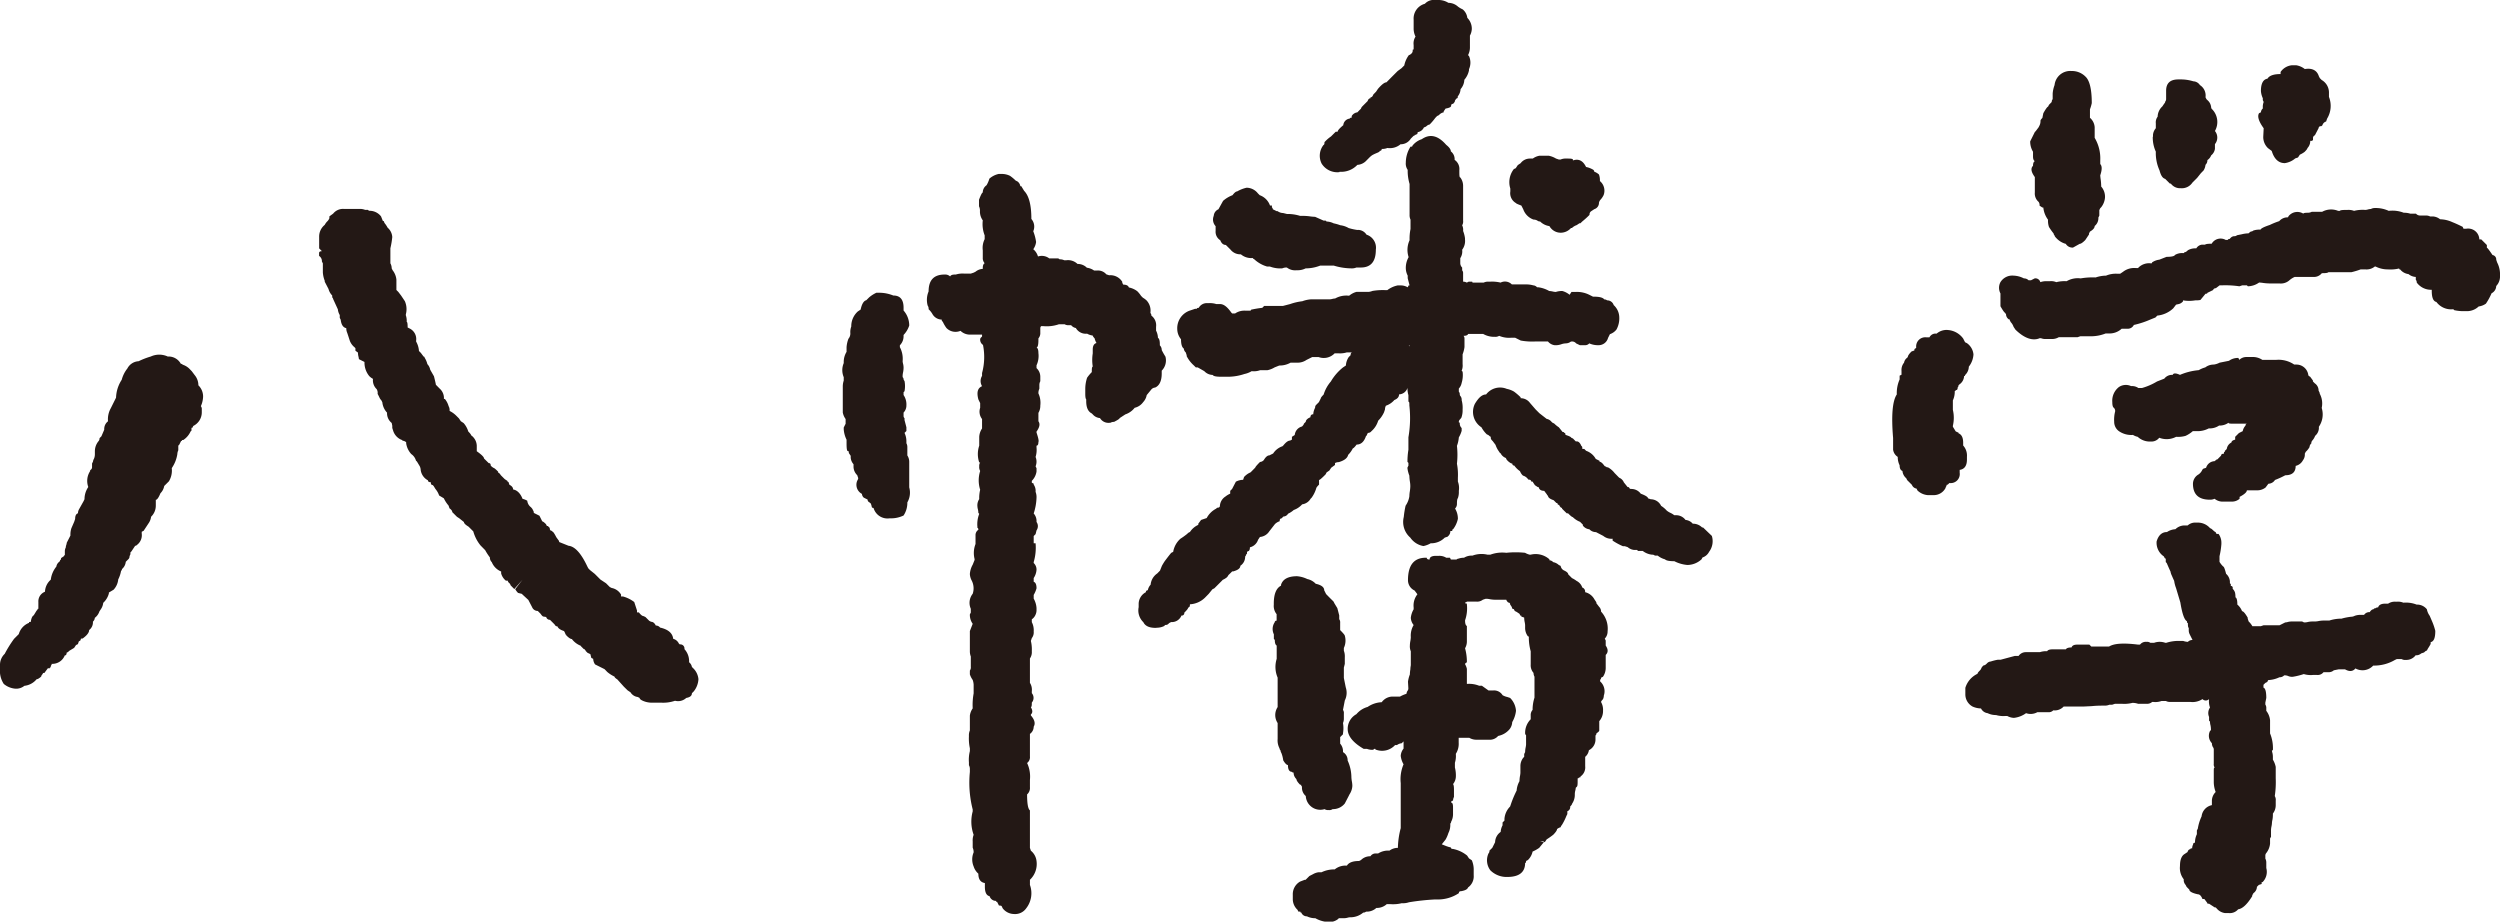 <svg xmlns="http://www.w3.org/2000/svg" viewBox="0 0 344.66 127.06"><path d="M7 92c-.09 0-.13 0-.13.13H6.6l-.39.52c0 .08-.09.13-.26.13l-.13.22a.38.38 0 00-.13.25 1.44 1.44 0 01-.32.26.61.61 0 01-.32.13 2.53 2.53 0 01-1.69.91 1.78 1.78 0 01-1.29.39 2.85 2.85 0 01-1.55-.65A3.28 3.28 0 010 92.21v-.52a2.09 2.09 0 01.65-1.55 16 16 0 011.29-2.07l.65-.65A2.35 2.35 0 014 85.87c0-.09 0-.13.13-.13s.13 0 .13-.13q.12-.64.39-.78l.39-.64.13-.13c0-.09 0-.13.12-.13V83a1.42 1.42 0 01.91-1.42 2.33 2.33 0 01.8-1.66 3.56 3.56 0 01.77-1.81 1 1 0 01.39-.65.36.36 0 00.13-.26c.09 0 .13-.08.13-.26l.39-.26a.12.12 0 01.13-.13V76a1.08 1.08 0 01.13-.52 1.16 1.16 0 01.06-.33 1.09 1.09 0 00.07-.32l.51-1a2.83 2.83 0 01.13-1l.39-.9.13-.39q0-.65.39-.78a1.14 1.14 0 01.13-.52l.65-1.16.12-.26a3 3 0 01.52-1.68 2.48 2.48 0 01.26-2.2v-.13a.43.43 0 00.26-.39v-.52l.13-.26a.93.93 0 01.13-.38 1.57 1.57 0 00.13-.65v-.39a2.19 2.19 0 01.52-1.42.57.57 0 00.12-.39l.26-.26.39-.91a1.35 1.35 0 01.52-1.16 3.11 3.11 0 01.39-1.81l.72-1.45a4.78 4.78 0 01.78-2.46 4.23 4.23 0 01.78-1.56 1.85 1.85 0 011.55-1 10.47 10.47 0 011.68-.65 2.78 2.78 0 012.33 0h.13a1.93 1.93 0 011.68 1 .36.36 0 01.26.13 2.32 2.32 0 011 .64l.25.26.39.52a2.21 2.21 0 01.52 1.42 2.16 2.16 0 01.65 1.57 3.49 3.49 0 01-.31 1.31.57.57 0 01.13.39v.39a2.09 2.09 0 01-1.17 1.94l-.13.26h-.12v.38l-.13.13a2.78 2.78 0 01-1 1.17h-.17c0 .09 0 .13-.13.13l-.26.52-.13.13v.64a1.29 1.29 0 00-.13.52 4.69 4.69 0 01-.77 1.94 2.86 2.86 0 01-.39 1.81l-.65.65a1.85 1.85 0 01-.52 1c-.25.61-.47.91-.64.91v.78a2.12 2.12 0 01-.65 1.55 2 2 0 01-.26.77l-.77 1.17-.26.13v.26a1.67 1.67 0 01-.65 1.55.36.36 0 01-.26.13l-.52.78-.13.13v.25l-.12.26a.54.54 0 01-.13.39l-.39.39a1.51 1.51 0 01-.52 1 .35.35 0 01-.13.26 4.2 4.2 0 01-.39 1.17 2.41 2.41 0 01-.64 1.42l-.65.39v.13a2.73 2.73 0 01-.78 1.29 1.87 1.87 0 01-.26.78l-.26.39a1.84 1.84 0 01-.64.9.74.74 0 01-.26.52 1.33 1.33 0 01-.52 1.16q0 .52-.9 1.17c-.18 0-.26 0-.26.13s-.09.17-.26.26l-.13.38-.26.13-.26.39-.65.39c-.17.17-.3.26-.38.26 0 .26-.09.39-.26.39a1.84 1.84 0 01-1.81 1.16v.13A.38.38 0 007 92zm12.29-18.5l-1.17-.65 1 .52zM91 86.52c1.12.25 1.72.77 1.81 1.55a1.19 1.19 0 01.78.65l.13.12a.57.57 0 01.64.65A2.46 2.46 0 0195 91.3a1.07 1.07 0 01.39.65l.26.26a2.41 2.41 0 01.64 1.42 2.93 2.93 0 01-.64 1.68l-.26.26c0 .35-.26.56-.78.65a1.65 1.65 0 01-1.55.39 5 5 0 01-1.94.26h-1a3.34 3.34 0 01-1.16-.13c-.52-.17-.78-.35-.78-.52l-.26-.13a1.37 1.37 0 01-1-.65l-.39-.26-.52-.51-.9-1q-.39-.25-.39-.39a4.44 4.44 0 01-1-.64l-.25-.26-.13-.13-1.3-.65a1.42 1.42 0 01-.26-.77l-.26-.13-.13-.52L81 90l-.26-.26a.12.12 0 00-.13-.13v-.13h-.13l-.39-.39A.12.12 0 0080 89a2.8 2.8 0 01-1.16-.9c-.18 0-.44-.17-.78-.52a.12.12 0 00-.13-.13v-.13l-.17-.32c-.52-.17-.82-.38-.9-.64a.41.41 0 01-.39-.26l-.65-.65a.51.51 0 01-.52-.39l-.38-.06c-.09 0-.22-.13-.39-.38l-.39-.39a.84.84 0 01-.78-.52l-.52-1-.77-.71-.13-.13-.52-.13a2.21 2.21 0 01-.39-.52l1-1.29-1.13 1.28-.51-.52a.56.56 0 00-.2-.32.53.53 0 01-.19-.32h-.26a1.92 1.92 0 01-.65-1v-.26a2.34 2.34 0 01-1.29-1.29.85.85 0 01-.26-.65 7.5 7.5 0 01-.65-1l-.64-.65a5.32 5.32 0 01-1-1.94l-.65-.65c-.43-.26-.64-.47-.64-.64l-.65-.52-.31-.2-.65-.65c0-.17-.13-.34-.38-.52l-.13-.38a4.29 4.29 0 01-.65-1l-.65-.39a2.73 2.73 0 00-.51-.9l-.25-.41-.13-.13c-.18 0-.26-.13-.26-.39-.26 0-.39-.08-.39-.26a1.89 1.89 0 01-1-1.42 1.29 1.29 0 00-.13-.52l-.39-.65-.13-.12a1.63 1.63 0 00-.65-.91 2.82 2.82 0 01-.7-1.44c0-.18 0-.26-.12-.26a.53.53 0 00-.39-.13.12.12 0 00-.13-.13 2 2 0 01-1.17-1.3l-.11-.34v-.3l-.08-.39a1.71 1.71 0 01-.64-1.42 2.44 2.44 0 01-.65-1.43l-.13-.26a1.38 1.38 0 01-.26-.38c-.08-.18-.17-.35-.26-.52a1 1 0 00-.13-.65 1.69 1.69 0 01-.51-1.42 2 2 0 01-.52-.39 2.93 2.93 0 01-.65-1.94l-.52-.26-.25-.13a2.32 2.32 0 00-.07-.39 2.22 2.22 0 01-.06-.51l-.35-.26V48l-.13-.13a2.14 2.14 0 01-.65-.91l-.22-.68-.13-.39a1.53 1.53 0 01-.13-.65c-.43-.08-.69-.47-.77-1.16l-.13-.26v-.39a1.83 1.83 0 01-.26-.78l-.65-1.42a.38.38 0 00-.13-.23v-.26a2 2 0 01-.51-.9l-.52-1v-.13a3.79 3.79 0 01-.26-1.16v-1.24l-.13-.26a.86.86 0 00-.39-.77v-.39c0-.17.13-.26.39-.26l-.38-.39v-1.55a2.08 2.08 0 01.77-1.69 1.91 1.91 0 01.39-.52 1.31 1.31 0 00.25-.39v-.26l.52-.38a1.74 1.74 0 011.43-.65h2.32a2 2 0 01.65.13h.39a.35.35 0 00.26.13 2 2 0 011.55.77l.26.65h.13a.75.75 0 00.19.39 3.75 3.75 0 01.33.52 1.85 1.85 0 01.64 1.29 11.51 11.51 0 01-.26 1.55v2.07a1.42 1.42 0 01.18.7l.13.26a2.49 2.49 0 01.52 1.29v1.43l.26.26.39.51.52.78a2.76 2.76 0 01.13 1.81v.13a2.4 2.4 0 01.12.91c.09 0 .13.25.13.77l.26.13a1.62 1.62 0 01.91 1.68v.13a3.05 3.05 0 01.39 1.3l.13.13.13.13.38.51a.12.12 0 01.13.13 3.07 3.07 0 01.39.91 1.55 1.55 0 01.39.77l.52.91c.17.69.26 1.08.26 1.16l.51.52a1.74 1.74 0 01.6 1.44h.13a2.73 2.73 0 01.52 1 1.08 1.08 0 01.13.65 3.56 3.56 0 01.9.64l.39.39.26.39.39.26a3.13 3.13 0 01.64 1.16c.26.26.39.44.39.52a1.85 1.85 0 01.78 1.43v.77c.6.43 1 .78 1 1l.65.64a.23.23 0 01.26.26q0 .14.39.39c.08 0 .3.17.64.52v.13c.09 0 .22.13.39.38l.52.52.39.26c0 .09 0 .13.13.13l.13.39c.34.17.51.39.51.65.52.08 1 .51 1.3 1.29a2.53 2.53 0 01.65.26 1.29 1.29 0 00.51.9c.17.18.26.31.26.39a.53.53 0 01.13.39l.78.39.26.52.13.26c.08 0 .25.12.51.38l.13.26h.13l.26.26c0 .26.09.39.26.39l.13.13c.08 0 .26.26.52.77l.38.52v.13l1.3.52c.86.09 1.72 1 2.59 2.85l.13.25.12.13.13.13.65.52.26.26.52.52.77.51.13.13.39.39.26.13a1.91 1.91 0 011.29.91v.26h.26a4.47 4.47 0 011.56.77l.38 1.17v.26h.26c.26.34.48.51.65.51l.26.13.52.52.25.13c.26 0 .48.17.65.52a.72.72 0 01.59.28zM268.58 45.5a2.87 2.87 0 012.07 1.17l.26.51.26.13a2.15 2.15 0 01.9 1.55 3 3 0 01-.64 1.69 1.62 1.62 0 01-.52 1.16c0 .09 0 .13-.13.13a1.48 1.48 0 01-.65 1.16l-.13.13v.13a.41.41 0 00-.12.26.23.23 0 01-.26.26.12.12 0 01-.13.13 2.87 2.87 0 01-.26 1.29v1.3a4.8 4.8 0 010 2.2v.13l.39.64.26.13c.08 0 .12 0 .12.13.44.18.65.61.65 1.3v.39a2.07 2.07 0 01.52 1.55v.39c0 .86-.35 1.33-1 1.42v.39a1.25 1.25 0 01-1.42 1.42l-.13.13a.36.36 0 01-.26.13V67a.4.4 0 00-.13.26 1.84 1.84 0 01-1.55 1h-.91a2.31 2.31 0 01-1.42-.64l-.13-.26a.82.82 0 01-.64-.52l-.65-.65-.13-.26a1.47 1.47 0 01-.52-1q-.39-.14-.39-.78a2.57 2.57 0 01-.26-1.16 1.4 1.4 0 01-.64-1v-1.61q-.39-4.66.51-6a4.66 4.66 0 01.39-2.07v-.52l.26-.13v-.52a1.58 1.58 0 01.35-1.14 1.07 1.07 0 01.39-.65l.13-.13c0-.17.17-.43.52-.77l.38-.13c0-.18.05-.26.13-.26l.13-.13a1.26 1.26 0 011.43-1.42h.39a.94.94 0 01.91-.52h.09a2.07 2.07 0 011.58-.49zm46.32 47.61a.85.85 0 01-.65.26 4 4 0 01-1.55.39l-.13.26-.26.13-.26.26v.39c.26.08.39.56.39 1.42l-.13.65v.26a.93.93 0 01.13.38V98a2.49 2.49 0 01.52 1.3v1.81a5.35 5.35 0 01.39 2.33h-.13a1.47 1.47 0 00.07.38 2.37 2.37 0 01.06.52v.39a3.14 3.14 0 01.39 1v1.56a12.91 12.91 0 01-.13 2.46 1 1 0 01.13.64v.61a1.87 1.87 0 01-.39 1.16v.13a4 4 0 01-.06.72 2.14 2.14 0 00-.07.45 2.77 2.77 0 01-.06.45 2.6 2.6 0 00-.07.58v.91a.35.35 0 00-.13.26v.64a2.49 2.49 0 01-.52 1.3.54.54 0 00-.13.39v.38a1.14 1.14 0 01.13.52v.78a2 2 0 01-.51 1.94h-.13v.26l-.39.13-.26.26a1.11 1.11 0 01-.52.9v.13c-.09 0-.13.09-.13.26-.69 1.12-1.34 1.73-1.94 1.81a1.5 1.5 0 01-1.29.52h-.52a1.78 1.78 0 01-1.16-.65l-.13-.13h-.13l-.78-.51c-.17 0-.26 0-.26-.13l-.39-.52h-.26c-.17-.43-.38-.65-.64-.65-.78-.17-1.17-.39-1.17-.64l-.38-.39-.13-.26a1 1 0 01-.26-.78 2.49 2.49 0 01-.52-1.81c0-.86.21-1.42.65-1.68l.39-.26c.08-.26.21-.39.38-.39 0-.09.09-.13.26-.13a1.14 1.14 0 01.13-.52c0-.17.09-.25.26-.25a2.58 2.58 0 01.26-1.17v-.52l.13-.25a6.18 6.18 0 01.52-1.69 1.78 1.78 0 011.42-1.55v-.52a1.72 1.72 0 01.52-1.29 4.07 4.07 0 01-.26-1.3v-1.55c0-.34 0-.52.13-.52a.7.7 0 01-.13-.51v-1.94a.55.55 0 00-.13-.39 1.11 1.11 0 01-.13-.52 1.47 1.47 0 01-.26-1.68l.13-.13a3 3 0 00-.06-.65 1.81 1.81 0 01-.07-.52l-.13-.12v-.52a1.36 1.36 0 01.13-1.3 2.5 2.5 0 01-.13-1.16.63.63 0 01-.91 0 2.48 2.48 0 01-1.68.39h-2.84a1.08 1.08 0 01-.52-.13h-.6a2.5 2.5 0 01-1.16.13h-.13a1.08 1.08 0 01-.78.26h-1.16a2.36 2.36 0 00-.78-.13 4.59 4.59 0 01-1.42.13h-1l-.39.13h-.38a1.57 1.57 0 01-.65.12c-.52 0-1.1 0-1.75.07l-1.23.06h-2.67a1.68 1.68 0 01-1.43.52.84.84 0 01-.64.26h-1.56a1.9 1.9 0 01-1.55.13 3.49 3.49 0 01-1.68.65 2.15 2.15 0 01-.91-.26h-.26a3.64 3.64 0 01-1.29-.13 2.57 2.57 0 01-1.16-.26 1.18 1.18 0 01-.91-.65 3 3 0 01-1.16-.26 1.91 1.91 0 01-1-1.68v-.9a3.15 3.15 0 011.68-1.94c0-.09.09-.22.26-.39s.26-.3.26-.39q.25-.39.39-.39c.08 0 .21-.08.39-.26a.74.74 0 01.51-.26 7.45 7.45 0 011-.25h.39l1.94-.52h.52a1.2 1.2 0 011-.52h1.94a2.63 2.63 0 011-.13c.08-.17.34-.26.77-.26h1.81c.09-.17.35-.26.78-.26.09-.26.34-.39.78-.39h1.68l.26.26h2.46c.69-.43 2-.51 4-.26h.26a1 1 0 01.9-.38.74.74 0 01.52.13h.52a2.29 2.29 0 011.55 0h.13a5.53 5.53 0 011.81-.26h.52a2.32 2.32 0 00.65.13.87.87 0 01.64-.26l-.39-.78a1.21 1.21 0 01-.13-.52v-.38c-.08 0-.12-.22-.12-.65-.09 0-.13-.09-.13-.26-.35-.17-.65-1-.91-2.59l-.59-1.97a4.42 4.42 0 01-.26-1c-.08-.17-.19-.41-.32-.72a2 2 0 01-.19-.58c-.09-.17-.26-.56-.52-1.16l-.13-.13v-.39a.12.12 0 00-.13-.13l-.13-.26a2.26 2.26 0 01-1-2.07c.26-.86.74-1.29 1.43-1.29a2.31 2.31 0 011.16-.39 1.8 1.8 0 011.3-.52h.39a1.55 1.55 0 011.16-.39h.13a2.23 2.23 0 011.81.78c.09 0 .21.09.39.26s.3.26.39.26v.13l.13.13h.25a2.06 2.06 0 01.39 1.29v.1a10.37 10.37 0 01-.26 1.68v.78a3 3 0 00.52.65c.09 0 .22.34.39 1a1.53 1.53 0 01.52 1.29l.13.13v.26a.23.23 0 01.26.26v.13a1.23 1.23 0 01.32.52 2.93 2.93 0 01.06.65c.18.08.26.43.26 1a2.23 2.23 0 01.65.91q.26 0 .78.9v.13l.13.39a2.65 2.65 0 01.51.65h1.17l.38-.13h2.2l.78-.39a1.46 1.46 0 00.39-.07 2.24 2.24 0 01.52-.06h1.42l.26.13h.13a2.34 2.34 0 00.45-.07 3.26 3.26 0 01.58-.06h.39a3.21 3.21 0 00.52-.07 4.34 4.34 0 01.65-.06h.77a5.38 5.38 0 011.68-.26 8 8 0 011.3-.26 1.14 1.14 0 00.52-.13 2.3 2.3 0 01.9-.13h.39a.88.88 0 01.78-.38q.26-.39.51-.39l.13-.13h.13a.53.53 0 01.39-.13c.09-.34.43-.52 1-.52h.38a1.66 1.66 0 011.1-.26 2 2 0 011 .13 4 4 0 011.82.26 1.73 1.73 0 011.42.65 2.24 2.24 0 00.39.9l.39.91a8.73 8.73 0 01.38 1.16c0 1-.21 1.47-.64 1.56v.25a6.9 6.9 0 01-.39.65l-.13.26c-.09 0-.22.09-.39.26l-.39.13a1.05 1.05 0 01-.77.26 1.6 1.6 0 01-1.3.64h-.26a1 1 0 01-.38-.12h-.65l-.26.12a5.66 5.66 0 01-3 .78 2 2 0 01-2.45.39c-.35.43-.83.47-1.43.13h-.9l-.65.13a1.06 1.06 0 01-.78.26h-.64a1 1 0 01-.91.38h-.52a3.33 3.33 0 01-1.29-.12 9.56 9.56 0 01-1.55.38 1.39 1.39 0 01-.65-.13 1.25 1.25 0 00-.51-.07zM310 32.17c.17-.17.3-.26.38-.26a.39.39 0 00.26-.12 2.63 2.63 0 011-.13c.08-.18.51-.39 1.29-.65a9.93 9.93 0 011.29-.52 1.53 1.53 0 011-.52c.17 0 .26 0 .26-.13a1.55 1.55 0 012.07-.38c0-.09.21-.13.65-.13a1.2 1.2 0 00.51-.13h1.43a2.54 2.54 0 012.2-.13h.26c0-.09.3-.13.9-.13h.13a2.21 2.21 0 01.91.13 4.87 4.87 0 011.55-.13 1.6 1.6 0 00.39-.07 1.85 1.85 0 01.39-.06 1.07 1.07 0 01.51-.13 4.27 4.27 0 011.94.39 4.29 4.29 0 012.07.26 2.77 2.77 0 01.91.13h.78a.73.73 0 00.51.25h.91a1.29 1.29 0 01.52.13h.38a1.73 1.73 0 011 .39 4.25 4.25 0 011.68.39c.43.17.91.39 1.43.65l.12.26h.39a1.54 1.54 0 011.79 1.47h.26l.65.65.13.13v.38c.08 0 .34.35.78 1a.61.61 0 01.51.65l.13.38a3.57 3.57 0 01.39 1.82 1.9 1.9 0 01-.52 1.42 1.15 1.15 0 01-.64 1 8.64 8.64 0 01-.78 1.43 2.22 2.22 0 01-1 .39 2.33 2.33 0 01-1.43.64h-.39a5.77 5.77 0 01-1.55-.13l-.13-.13a2.53 2.53 0 01-2.33-1c-.43-.09-.64-.6-.64-1.55v-.13a2.44 2.44 0 01-2.07-1 .57.57 0 00-.13-.39v-.38a1.71 1.71 0 01-1-.39 1.78 1.78 0 01-1.16-.65c-.09 0-.13 0-.13-.13a5 5 0 01-1.56.13 3.7 3.7 0 01-1.68-.39h-.13a1.78 1.78 0 01-1.29.39h-.65a10.26 10.26 0 01-1.29.39H321c-.08.09-.34.13-.77.13h-.13a1.39 1.39 0 01-1.17.52h-2.58a2.91 2.91 0 00-.78.51 1.79 1.79 0 01-1.3.39H313a8.12 8.12 0 01-.91-.06 5.84 5.84 0 00-.64-.07 2.76 2.76 0 01-1.55.52l-.13-.13h-.65l-.39.13a13.21 13.21 0 00-2.46-.13H306l-.51.39a.4.4 0 00-.39.26l-.78.38c0 .09-.08.13-.26.13l-.64.78c0 .09-.26.13-.78.13a5.06 5.06 0 01-1.68 0v.13a1.07 1.07 0 01-.65.39L300 42l-.39.51a3.76 3.76 0 01-2.2 1l-.25.26-.65.26a12.46 12.46 0 01-2.33.77.93.93 0 01-.91.52h-.77a2.46 2.46 0 01-1.81.65h-.39a5.53 5.53 0 01-1.94.39h-1.56l-.38.13h-2.59a1.88 1.88 0 01-1 .25H282a1.56 1.56 0 01-.46-.06 1 1 0 00-.32-.06c-1 .43-2.16 0-3.36-1.17l-.26-.39a1.76 1.76 0 00-.39-.65l-.13-.25c0-.09 0-.13-.13-.13a.87.87 0 01-.39-.78.12.12 0 01-.13-.13c-.08 0-.3-.3-.64-.9v-1.77a1.64 1.64 0 010-1.55 1.91 1.91 0 011.81-.9 3.32 3.32 0 011.42.38.89.89 0 01.65.26h.33l.51-.26a.7.7 0 01.78.52 2.32 2.32 0 01.91-.13h.38a1.81 1.81 0 01.91.13 4.59 4.59 0 011.42-.13 3.07 3.07 0 011.94-.39 9.73 9.73 0 012.07-.13 4.63 4.63 0 011.43-.25 3.46 3.46 0 011.55-.26h.39l.39-.26a2.49 2.49 0 011.81-.52h.26l.13-.13a2.07 2.07 0 011.68-.52.12.12 0 00.13-.13 2.26 2.26 0 011-.38l1-.39c.69 0 1.08-.09 1.16-.26a1.88 1.88 0 011-.26h.26a.12.12 0 01.13-.13c.08 0 .21-.08.39-.26a2.1 2.1 0 011.16-.26 1.05 1.05 0 01.77-.51h.44c.09-.09.39-.13.91-.13a1.42 1.42 0 011.94-.52h.26l.13-.13h.13l.13-.13a.74.74 0 01.51-.26.5.5 0 00.39-.13l.65-.13a4.14 4.14 0 01.95-.13zm-21.61-18a5.45 5.45 0 01-.26.9v1.17a1.87 1.87 0 01.65 1.29V19a5.56 5.56 0 01.77 3.1v.52c.26.26.26.78 0 1.55a5.92 5.92 0 00.07.65 8 8 0 01.06.9 2.12 2.12 0 01.52 1.56 2.49 2.49 0 01-.52 1.29l-.13.13-.13.26v.77l-.13.26a1.38 1.38 0 01-.51 1.17c0 .26-.22.52-.65.77l-.13.26v.13l-.52.78c-.34.34-.6.52-.77.52l-.91.51a1.06 1.06 0 01-1-.51 2.73 2.73 0 01-1.29-.78c-.17-.17-.26-.3-.26-.39a.38.38 0 01-.13-.26 8.31 8.31 0 01-.64-.9 2.63 2.63 0 01-.13-1 3.38 3.38 0 01-.65-1.68h-.13l-.39-.26a.74.74 0 00-.13-.52 1.51 1.51 0 01-.52-1.29v-2.13c-.51-.69-.6-1.21-.25-1.55 0-.35.08-.56.25-.65-.17-.08-.25-.3-.25-.65v-.64a2.72 2.72 0 01-.39-1.43l.64-1.29.13-.13.39-.52.13-.26a1.35 1.35 0 00.13-.64c0-.09.09-.22.26-.39l.13-.65c.34-.6.56-.9.65-.9l.13-.26.38-.39a.57.57 0 01.13-.39v-.78a4.27 4.27 0 01.26-1.16 2.17 2.17 0 012.33-1.94 2.62 2.62 0 011.94.78c.55.51.86 1.72.86 3.62zm31.43 40.13a2.84 2.84 0 01.26 1.94 3 3 0 01-.39 2.59v.26a1.47 1.47 0 01-.52 1 1.9 1.9 0 01-.39.65.54.54 0 00-.13.39.73.73 0 00-.25.51 2.74 2.74 0 01-.52.65l-.13.26a1.3 1.3 0 01-.26.91 1.53 1.53 0 01-1 .77c0 .86-.48 1.29-1.43 1.29a11.52 11.52 0 01-1.42.65 1.11 1.11 0 01-.91.52l-.39.52a1.87 1.87 0 01-1.16.39h-1.42c0 .25-.35.56-1 .9v.26a1.58 1.58 0 01-1.16.39h-1a1.78 1.78 0 01-1.29-.39 1.42 1.42 0 01-.65.13c-1.55 0-2.33-.73-2.33-2.2a1.5 1.5 0 01.78-1.29 1.54 1.54 0 00.52-.65l.12-.13.39-.13a1.27 1.27 0 011.17-.91l.13-.12a.12.12 0 00.13-.13h.13l.51-.52c0-.17.13-.26.39-.26 0-.17 0-.26.13-.26v-.13l.26-.26a1.18 1.18 0 01.65-.9c0-.18.17-.3.51-.39v-.39l.52-.52.52-.26a1.55 1.55 0 01.39-.77.23.23 0 01.26-.26H308c-.51 0-.77 0-.77-.13a2.11 2.11 0 01-1.3.39 2.3 2.3 0 01-1.42.39 3.32 3.32 0 01-1.68.38h-.52a4.19 4.19 0 01-1 .65 3.75 3.75 0 01-1.3.13 2.81 2.81 0 01-2.33.13 1.34 1.34 0 01-1.16.52 2.44 2.44 0 01-1.81-.65 2 2 0 01-.65-.26 3 3 0 01-1.94-.52 1.58 1.58 0 01-.65-1.29 4.54 4.54 0 01.13-1.42.59.59 0 00-.19-.52c-.13-.09-.2-.34-.2-.78a2.39 2.39 0 01.91-2.07 1.71 1.71 0 011.68-.13 1.54 1.54 0 011 .26h.51a8.49 8.49 0 002.07-.9l1-.39a1.35 1.35 0 011.16-.52c.09-.26.43-.26 1 0a8.47 8.47 0 012.59-.65 3.78 3.78 0 01.9-.38 1.89 1.89 0 011.17-.39 2.39 2.39 0 00.8-.26l1.3-.26a2.06 2.06 0 011.29-.39l.13.26a1.4 1.4 0 011-.39h1a2.34 2.34 0 011.17.39h1.94a3.83 3.83 0 012.46.65h.25a1.66 1.66 0 011.69 1.42c0 .09.08.17.26.26l.38.52v.13l.26.26a1.2 1.2 0 01.52 1l.13.26zm-23-35.45v-.26a1.61 1.61 0 01.39-.91V17a1.27 1.27 0 01.25-.91 2 2 0 01.65-1.42l.26-.39a.36.36 0 00.13-.26.57.57 0 00.13-.39v-1.12q0-1.56 1.68-1.56h.26a5.81 5.81 0 011.81.26 1.14 1.14 0 01.91.52 1.7 1.7 0 01.77 1.68l.13.26.13.13a1.48 1.48 0 01.52 1 .35.35 0 00.13.26 2.51 2.51 0 01.39 3 1.43 1.43 0 010 1.81v.65a1.42 1.42 0 01-.52.9 1.35 1.35 0 01-.52.65.85.85 0 01-.26.65 1.84 1.84 0 01-.26.77l-.38.39-.52.65-.65.65a1.74 1.74 0 01-1.55.77h-.13a1.57 1.57 0 01-1.29-.64h-.13l-.65-.65c-.35-.09-.6-.47-.78-1.17a5.78 5.78 0 01-.51-2.58 4.66 4.66 0 01-.42-2.06zm15.26-1.17c-.69-.95-.9-1.64-.64-2.07l.26-.13a.74.74 0 01.26-.52v-.13a1.9 1.9 0 01.12-.77l-.12-.26v-.26a2.79 2.79 0 01-.26-1c0-1 .3-1.6.9-1.69.26-.43.86-.64 1.81-.64v-.29a2.16 2.16 0 011.53-.92h.64a2.58 2.58 0 011.17.52c1-.17 1.68.17 1.94 1l.13.25.26.26a2 2 0 011 1.81v.52a3.36 3.36 0 01-.26 3l-.13.39a.75.75 0 00-.51.51l-.13.13c-.26 0-.39.09-.39.26l-.52 1a.41.41 0 00-.26.39v.25l-.13.13h-.25a1.4 1.4 0 01-.39 1c0 .09-.13.26-.39.52a3.29 3.29 0 01-.65.38l-.26.39-.38.13a2.84 2.84 0 01-1.43.65c-.86 0-1.47-.56-1.81-1.68l-.52-.39a2.12 2.12 0 01-.65-1.55zM116.71 61.14v-.52a3.91 3.91 0 01-.39-1.42v-.26l.26-.52v-.65a2.24 2.24 0 01-.39-.9v-3.63a2.65 2.65 0 01.13-.77V52a2.49 2.49 0 010-1.94v-.13a2.68 2.68 0 01.39-1.42v-.65a4.12 4.12 0 01.26-1.16 1.1 1.1 0 00.26-.78 2.21 2.21 0 01.13-.91v-.13a2.74 2.74 0 01.9-1.94l.39-.26q.25-1.16.78-1.29l.39-.39a4.28 4.28 0 011-.64h.52a5.19 5.19 0 011.81.38c.95 0 1.42.56 1.42 1.69v.38a3.11 3.11 0 01.78 2.07 3.43 3.43 0 01-.78 1.3v.13a1.76 1.76 0 01-.51 1.29v.26a3.44 3.44 0 01.38 1.94 2 2 0 00.07.39 2.24 2.24 0 01.06.52 3.26 3.26 0 01-.06.58 3.37 3.37 0 00-.07.45V52a.36.36 0 01.13.26.4.4 0 00.13.26 3.76 3.76 0 010 1.42l-.13.13v.39a2.3 2.3 0 01.39 1.42 1.41 1.41 0 01-.39 1v.51a.38.38 0 00.13.26v.26l.26 1v.51l-.26.26a2.64 2.64 0 01.26 1.17v.26a1.07 1.07 0 01.13.51v1.17a1.61 1.61 0 01.26.9v3.5a2.68 2.68 0 01-.26 2.07 3.15 3.15 0 01-.52 1.81 4 4 0 01-1.81.39h-.13a2 2 0 01-2.2-1.43c-.17 0-.26-.08-.26-.25l-.12-.39H120l-.13-.13a.41.41 0 01-.26-.39l-.52-.26a.74.74 0 01-.26-.52 1.42 1.42 0 01-.65-1.81l.13-.26v-.13l-.13-.38a1.64 1.64 0 01-.51-1.17V64a1.56 1.56 0 01-.39-.9v-.26l-.26-.39c0-.17 0-.26-.13-.26s-.18-.36-.18-1.05zm40.89-5.7a2 2 0 01-1.17.78 2.75 2.75 0 01-1.29.91l-.78.51c0 .09-.26.26-.77.52a1.08 1.08 0 00-.52.13h-.13a1.35 1.35 0 01-1.29-.65 1.49 1.49 0 01-1-.51l-.13-.13c-.52-.26-.77-.82-.77-1.69v-.25c-.09-.09-.13-.35-.13-.78v-.65a4.93 4.93 0 01.25-1.55 5.59 5.59 0 01.65-.78c0-.43 0-.69.13-.77a5.83 5.83 0 010-1.81v-.52c0-.52.17-.82.52-.91a2.07 2.07 0 01-.26-.64c-.17-.18-.26-.31-.26-.39a2.09 2.09 0 01-.78-.26 1.57 1.57 0 01-1.55-.78 1.07 1.07 0 01-.65-.39h-.51a.92.92 0 01-.39-.13H146a5.15 5.15 0 01-2.2.26h-.26a.41.41 0 00-.12.26v.65a1.1 1.1 0 01-.26.78v.25c0 .61-.09 1-.26 1 .17.09.26.34.26.78a3.06 3.06 0 01-.26 1.68v.39a1.62 1.62 0 01.52 1.16v.65a1.07 1.07 0 00-.13.51v.52a1.42 1.42 0 00-.13.65 3.06 3.06 0 01.26 1.68 1.88 1.88 0 01-.26 1v1.16c.26.35.17.82-.26 1.42v.13c.26.78.34 1.21.26 1.3 0 .34-.09.51-.26.51v.26a3.29 3.29 0 01-.13 1.3 1.7 1.7 0 010 1.29l.13.26V65a2.28 2.28 0 01-.65 1.29v.26l.26.13v.13a1.5 1.5 0 01.26 1 2 2 0 01.13.78 7.8 7.8 0 01-.39 2.2 1.59 1.59 0 01.39 1.17 1 1 0 010 1.16l-.13.52-.26.26v1h.26a7 7 0 01-.26 2.59v.13a1.24 1.24 0 01.39.9 2.31 2.31 0 01-.39 1.17v.52q.39.12.39.9a4 4 0 01-.39.91v.51a3.05 3.05 0 01.39 1.3v.26a1.48 1.48 0 01-.13.64 1.41 1.41 0 01-.52.65v.39a2.44 2.44 0 01.26 1.29 1.27 1.27 0 01-.26.91l-.13.39a5 5 0 01.13 1.42 1.54 1.54 0 01-.26 1v3.36a1.76 1.76 0 01.26 1.16v.26a1 1 0 010 1.3c0 .34 0 .56-.13.64.26.44.26.78 0 1v.13c.52.6.65 1.12.39 1.55a1.23 1.23 0 01-.52 1v3.1a1 1 0 01-.39.91 4.42 4.42 0 01.39 2.33v1a1.18 1.18 0 01-.39 1c0 1.29.13 2 .39 2.2v5.17l.13.39a2.15 2.15 0 01.78 1.42 3 3 0 01-.91 2.59v.71a3.36 3.36 0 01-.52 3.23 1.86 1.86 0 01-1.68.78 2 2 0 01-1.55-.78l-.13-.26c0-.08-.13-.13-.39-.13l-.26-.51h-.13v-.13a.91.91 0 01-.9-.65c-.43-.08-.65-.52-.65-1.29v-.52q-.9-.14-.9-1.29a2.22 2.22 0 01-.65-1 2.51 2.51 0 010-1.94 1.57 1.57 0 00-.13-.65V116a2.17 2.17 0 01.13-.91 5.4 5.4 0 01-.13-3.23v-.26a15 15 0 01-.39-5.18V106a1.07 1.07 0 00-.13-.51v-.39a4.92 4.92 0 01.13-1.55v-.39a6.51 6.51 0 01-.13-1.68 1.74 1.74 0 01.13-.78v-2.04a2.25 2.25 0 01.39-1 9.06 9.06 0 01.13-2.07v-1.2a2.39 2.39 0 00-.13-.65 2.91 2.91 0 01-.39-.77v-.52a.74.74 0 00.13-.52v-1.42a2.06 2.06 0 01-.13-.65V87l.39-1a2.11 2.11 0 01-.39-1.3l.13-.25v-.52a2 2 0 01.26-2.07 2.35 2.35 0 00-.13-1.81 2.15 2.15 0 01-.26-.91 3 3 0 01.39-1.29l.26-.65v-.13a3.41 3.41 0 01.13-2.07v-1.18a.87.87 0 01.39-.78c0-.17-.05-.26-.13-.26v-.13a4 4 0 01.25-1.81l-.12-.13a2.4 2.4 0 00-.07-.52 1.88 1.88 0 01-.06-.38 1.53 1.53 0 01.25-1 4.77 4.77 0 01.13-1.29 4.29 4.29 0 010-2.59 1.08 1.08 0 01-.13-.65.8.8 0 01.13-.52H135a3.64 3.64 0 010-2.32v-1.21a2.31 2.31 0 01.39-1.16v-1.3a1.65 1.65 0 01-.26-1.55v-.65l-.13-.26-.12-.25c-.26-1-.09-1.56.51-1.82a1.37 1.37 0 010-1.42v-.39a8.47 8.47 0 00.13-3.88.87.87 0 01-.39-.78.38.38 0 01.13-.25l.13-.13v-.26h-1.55a1.88 1.88 0 01-1.42-.52 1.75 1.75 0 01-1.94-.39 4.74 4.74 0 01-.52-.9c-.09 0-.13-.09-.13-.26a1.5 1.5 0 01-1.29-.78 3 3 0 00-.52-.65.76.76 0 00-.13-.51 3 3 0 01.13-1.94c0-1.56.73-2.33 2.2-2.33a1 1 0 01.77.26c.09-.18.3-.26.65-.26h.13a3.1 3.1 0 011.16-.13h.91l.39-.13.26-.13a1.7 1.7 0 011-.39v-.13c0-.34.09-.56.26-.65a1.05 1.05 0 01-.26-.77v-1a2.7 2.7 0 01.26-1.55v-.52a4.29 4.29 0 01-.26-2.07 2.06 2.06 0 01-.39-1.29 1.39 1.39 0 00-.13-.65v-.9c.26-.69.43-1 .52-1a1.2 1.2 0 01.52-1 4 4 0 00.39-.91 2.86 2.86 0 011.29-.65h.39a2.57 2.57 0 011.16.26 5.59 5.59 0 01.78.65l.26.13a1 1 0 01.39.65h.13l.39.64c.68.69 1 2 1 3.88a1.6 1.6 0 01.26 1.69 6.57 6.57 0 01.39 1.48 2.17 2.17 0 01-.39 1 2 2 0 01.65 1 1.7 1.7 0 011.55.26h1.16a.36.36 0 01.26.13 1.39 1.39 0 01.65.13h.28a1.88 1.88 0 011.55.51 1.76 1.76 0 011.29.52 2.21 2.21 0 011 .39h.39a1.5 1.5 0 011.29.52l.39.13a1.92 1.92 0 011.81.9v.13l.13.26q.65 0 .78.39a2.8 2.8 0 011.16.52 4 4 0 01.52.64l.26.26a2.43 2.43 0 01.52.39 2.07 2.07 0 01.51 1.68l.13.26v.13a1.67 1.67 0 01.65 1.55v.52a2.35 2.35 0 01.26 1c.17.08.26.38.26.9v.13a.89.89 0 01.26.65 9 9 0 00.51.9 2 2 0 01-.51 1.94v.39c0 1-.31 1.68-.91 1.94a.76.76 0 00-.52.26l-.64.78a1.92 1.92 0 01-.49.97zm1.71 31.12q-1.31 0-1.68-.78a2.24 2.24 0 01-.65-2.07v-.51a1.85 1.85 0 011-1.56.23.23 0 01.26-.26 1.55 1.55 0 01.39-.77 2.1 2.1 0 01.91-1.55l.38-.39.26-.65c.09-.17.22-.39.39-.65.52-.69.82-1.07.91-1.16l.26-.13a3.11 3.11 0 011-1.81 9.65 9.65 0 00.91-.65c.17-.17.3-.26.39-.26a2.67 2.67 0 011.16-1v-.16l.39-.52.77-.26a3.05 3.05 0 011.3-1.29l.13-.13c.26 0 .39-.09.39-.26a1.65 1.65 0 01.77-1.29 2.75 2.75 0 01.65-.39v-.39l.26-.26.52-1a2.16 2.16 0 011-.26l.13-.39a2.74 2.74 0 01.65-.52l.26-.13.64-.65c0-.08.22-.34.65-.77a.78.78 0 00.52-.26c.26-.43.51-.65.77-.65l.26-.13.26-.13a2.51 2.51 0 011.29-1l.13-.13c.35-.43.65-.65.91-.65l.26-.13v-.39l.39-.25a1.33 1.33 0 011-1.17c.17-.17.26-.3.26-.39l.26-.26q0-.26.39-.51l.26-.13a.34.34 0 01.38-.39 2.15 2.15 0 01.26-.91.49.49 0 01.13-.38l.39-.39.13-.26.13-.26c0-.09.13-.26.39-.52a5 5 0 011-1.81 7 7 0 011.68-1.94l.39-.26a2.31 2.31 0 01.39-1.16l.26-.26c0-.26.09-.39.26-.39h-.78a3.1 3.1 0 01-1.16.13H184a2.07 2.07 0 01-2.2.52h-.9l-.78.39a2.16 2.16 0 01-1.29.38h-.91a3 3 0 01-1.55.39l-.65.26a3.09 3.09 0 01-1 .39h-1a2.56 2.56 0 01-1.16.13 3.16 3.16 0 01-1 .39 7.22 7.22 0 01-2.2.38h-1c-.7 0-1.08-.08-1.17-.25a1.62 1.62 0 01-1.16-.52l-.91-.52h-.26l-.26-.26a4.38 4.38 0 01-1-1.29v-.13l-.13-.39a.74.74 0 01-.26-.52q-.39-.26-.39-1.29a2.26 2.26 0 01-.52-1.42 2.57 2.57 0 011.7-2.52l.77-.26h.23c0-.09.09-.13.26-.13a1.28 1.28 0 011.16-.65h.26a2.87 2.87 0 011 .13h.52c.51 0 1 .39 1.55 1.17l.13.13h.39a2.28 2.28 0 011.42-.39h.52c.17 0 .26 0 .26-.13a13.28 13.28 0 011.55-.26l.26-.26h2.58l1-.26a7.8 7.8 0 011.68-.39 4.25 4.25 0 011.17-.26h2.58a1.85 1.85 0 00.39-.06 1.85 1.85 0 01.39-.06 3.11 3.11 0 011.81-.39h.13a2.59 2.59 0 011-.52h1.68a2 2 0 00.52-.13A8.53 8.53 0 01191 40h.26a3.53 3.53 0 011.42-.65h.39a1.85 1.85 0 011 .26l.13-.26h.13l-.26-1V38a2.32 2.32 0 01-.26-1 3 3 0 01.39-1.55 3.18 3.18 0 01.13-2.33 6.68 6.68 0 01.13-1.55v-1.29a1.42 1.42 0 01-.13-.65v-4.27a6.28 6.28 0 01-.26-1.94 1.52 1.52 0 01-.26-1 4.14 4.14 0 01.65-2.2c.17 0 .26 0 .26-.13a2.71 2.71 0 011.29-.9q1.68-1.17 3.37.78c.43.34.64.64.64.9a1.36 1.36 0 01.52 1.17 1.51 1.51 0 01.65 1.42c0 .69 0 1 .13 1a1.92 1.92 0 01.39 1.17v4.79a1 1 0 01-.13.64 1.43 1.43 0 01.13.78 4.42 4.42 0 01.26 1V33a2 2 0 01-.39 1.43 1.7 1.7 0 01-.26 1.16v.65a.87.87 0 00.26.65v.38a.57.57 0 01.13.39v1.17a1.07 1.07 0 01.51.13l.26-.13h.39c.09 0 .13 0 .13.13h1.55a1.39 1.39 0 01.65-.13h.26a5 5 0 011.42.13 1.33 1.33 0 011.55.25h1.95a3.54 3.54 0 011 .13.76.76 0 01.52.26h.13a4.09 4.09 0 011.55.52 2.77 2.77 0 01.45.06 2.31 2.31 0 00.46.07 2.71 2.71 0 01.9-.13 2.65 2.65 0 011 .52l.26-.39h.51a3.81 3.81 0 011.94.39l.52.26h.13c.78 0 1.25.13 1.42.38a.55.55 0 01.39.13.93.93 0 01.91.65 2.34 2.34 0 01.77 1.68 3.22 3.22 0 01-.38 1.68 1.93 1.93 0 01-.91.65l-.13.26-.13.26a1.34 1.34 0 01-1.29 1 3 3 0 01-1.3-.25.73.73 0 01-.51.25h-.78l-.52-.25a.7.7 0 00-.51-.26.5.5 0 00-.39.13 1.29 1.29 0 01-.52.13 2.06 2.06 0 00-.65.13 2.34 2.34 0 01-.9.12 1.44 1.44 0 01-.91-.51h-1.81a8.73 8.73 0 01-1.94-.13l-.78-.39h-.52a3.53 3.53 0 01-1.68-.26 1 1 0 01-.64.13h-.26a3.05 3.05 0 01-1.3-.39h-2.07c-.08.18-.3.26-.64.26a.57.57 0 01.13.39v1.16a4.35 4.35 0 01-.26 1v1.35a1.81 1.81 0 01-.13.91l.13.13a3.7 3.7 0 01-.13 1.55 1.6 1.6 0 01-.39.78V54a.49.49 0 01.13.33.41.41 0 00.13.32.8.8 0 01.13.52 3.91 3.91 0 01.13 1.29 2.83 2.83 0 01-.13 1c0 .08-.09.21-.26.39a.49.49 0 00-.13.38.12.12 0 01.13.13.85.85 0 00.26.65v.39a3.87 3.87 0 01-.39.9 4.25 4.25 0 01-.26 1.17 11.23 11.23 0 010 2.46 8.12 8.12 0 01.13 1.94v.52a2.54 2.54 0 01.13 1.29 2.57 2.57 0 01-.13 1c-.09.09-.13.35-.13.78a.89.89 0 01-.26.65 2.68 2.68 0 01.39 1.42 3.59 3.59 0 01-.65 1.42c-.08 0-.13.09-.13.26h-.26a.88.88 0 01-.25.65l-.13.13-.39.13a2.64 2.64 0 01-1.94.78 3.31 3.31 0 01-1 .38 2.76 2.76 0 01-1.81-1.16 2.86 2.86 0 01-.9-2.85 12.57 12.57 0 01.25-1.55 3.17 3.17 0 00.52-1.29 4.61 4.61 0 01.07-.72 5.52 5.52 0 00.06-.64c0-.13 0-.37-.06-.71a5.88 5.88 0 01-.07-.78 4.35 4.35 0 01-.26-1v-.13l.13-.25v-.39l-.13-.13a9.79 9.79 0 01.13-1.68v-1.71a15.47 15.47 0 00.13-4.39c0-.35 0-.52-.13-.52v-.91a3.23 3.23 0 01-.13-1 1.25 1.25 0 01-1.16.9c0 .35-.22.61-.65.78a2.66 2.66 0 01-1.16.78 1.07 1.07 0 00-.13.51l-.13.39A3.88 3.88 0 01190 58a3.08 3.08 0 01-.9 1.42l-.13.13a.57.57 0 01-.39.13l-.13.26V60l-.13.12q-.39 1.17-1.29 1.17c-.26.34-.44.52-.52.52a3.45 3.45 0 01-.65.9c-.09.43-.52.78-1.29 1a1.11 1.11 0 00-.52.13v.26l-.52.38-.26.39-.38.26-.13.26-.26.26c-.35.34-.56.52-.65.52v.64c-.26.26-.39.44-.39.52a4.31 4.31 0 01-.64 1.29l-.13.13a1.6 1.6 0 01-1.17.78 2.8 2.8 0 01-1.16.78 3.09 3.09 0 01-.78.51.76.76 0 01-.65.39l-.25.26c-.18 0-.26.13-.26.39a1.69 1.69 0 00-.65.39l-.78 1a1.71 1.71 0 01-1.29.78l-.26.39a1.56 1.56 0 01-1 1 .12.12 0 00-.13.13.57.57 0 01-.13.39l-.26.13v.26l-.13.13a.38.38 0 01-.13.26A1.48 1.48 0 01171 78c0 .35-.34.6-1 .78h-.13l-.26.26-.26.25a.91.91 0 01-.32.39 2.79 2.79 0 01-.46.26l-.12.13-.39.39-.13.13-.52.52-.26.13-.52.64-.51.52a3.21 3.21 0 01-2.07.91c0 .25-.05.38-.13.38l-.13.13c0 .09-.18.31-.52.65a.34.34 0 01-.39.39 1.42 1.42 0 01-1.42.9l-.26.13c-.17.18-.3.26-.39.26s-.26 0-.26.13a2.31 2.31 0 01-1 .26zm8.28-54.73v-.65a1.34 1.34 0 01-.26-1.42 1.08 1.08 0 01.65-.91l.64-1.16a4.2 4.2 0 011.3-.78c.26-.34.47-.52.64-.52a4.62 4.62 0 011.3-.51 2 2 0 011.55.77l.26.26a2.34 2.34 0 011.42 1.43h.26v.25a.38.38 0 01.13.26l.52.26h.13a1.34 1.34 0 00.77.26l.52.13a5.76 5.76 0 011.81.26h.39a8.12 8.12 0 01.91.06 5.63 5.63 0 00.77.07l1.17.52c.26 0 .39 0 .39.13a2.33 2.33 0 011 .25 5.72 5.72 0 01.91.26 3 3 0 011.16.39 8.29 8.29 0 001.17.26 1.39 1.39 0 011.29.65 1.89 1.89 0 011.29 2.07q0 2.46-2.07 2.46H187a1.57 1.57 0 01-.65.12 8.47 8.47 0 01-2.46-.38H182a5.51 5.51 0 01-2 .38 2.5 2.5 0 01-1.16.26h-.13a1.84 1.84 0 01-1.3-.38 1.49 1.49 0 00-.64.12 4.13 4.13 0 01-1.69-.25h-.39l-.38-.13a4.46 4.46 0 01-1.43-.91.12.12 0 01-.13-.13h-.25a2.21 2.21 0 01-1.43-.52 1.71 1.71 0 01-1.42-.64l-.65-.65c-.34 0-.6-.21-.77-.65a1.37 1.37 0 01-.64-1.29zm8.15 54a.23.23 0 01.26-.26v-.9a1.78 1.78 0 01-.39-1.29v-.18c0-1.3.34-2.12 1-2.46v-.13c.25-.78 1-1.17 2.2-1.17a4 4 0 011.42.39 2.23 2.23 0 011.16.65q1.17.26 1.17.9l.26.52.38.39.26.26c.09.09.22.21.39.39l.13.26.39.64.26 1v.52a.75.75 0 01.13.51v1c.43.43.64.69.64.77a2.4 2.4 0 01-.13 1.69v.38a2.21 2.21 0 01.13.91v.91l-.13.51v1.43l.26 1.29a2.35 2.35 0 01-.13 1.81l-.25 1.3a.75.75 0 01.12.51v.65a1.54 1.54 0 01-.12.65 4.22 4.22 0 010 1.42v.13l-.39.39v.9a1.59 1.59 0 01.39 1.17 1.29 1.29 0 01.64 1.16 5.66 5.66 0 01.52 2.33 4.24 4.24 0 00.06.52 3.44 3.44 0 01.07.65 2.31 2.31 0 01-.39 1.16l-.13.26-.52 1a2.08 2.08 0 01-1.68.78.74.74 0 01-.52.13h-.2a.92.92 0 01-.39-.13 2 2 0 01-2.59-1.81 1.5 1.5 0 01-.52-1.29.38.38 0 01-.13-.26h-.13q-.51-.52-.51-.78a1.24 1.24 0 01-.39-.91h-.13a.39.39 0 00-.26-.12c-.26-.09-.39-.39-.39-.91-.17 0-.39-.21-.65-.65a4.22 4.22 0 00-.25-1 .92.92 0 01-.13-.39.36.36 0 01-.13-.26 2.35 2.35 0 01-.26-1.29v-2.2a2 2 0 010-2.2v-4.06a3.74 3.74 0 01-.13-2.59V89c-.17-.09-.26-.35-.26-.78l-.13-.13v-.64a1.67 1.67 0 01.12-1.67zm18.37 8.15a4.42 4.42 0 01.26-1 4.5 4.5 0 01.07-.71c0-.3.06-.5.06-.58v-1.9a1.72 1.72 0 01-.13-.77 3.52 3.52 0 01.07-.65 4.24 4.24 0 00.06-.52 2.85 2.85 0 01.39-1.68 1.7 1.7 0 01-.39-1 3 3 0 01.39-1.17v-.26a2.51 2.51 0 01.52-1.81l-.39-.52a1.56 1.56 0 01-.91-1.42c0-2.07.82-3.1 2.46-3.1h.13c0 .17.13.25.39.25q0-.51.9-.51h.39a1.8 1.8 0 011 .26h.52l.12.25h.78a.39.39 0 01.26-.12 2.36 2.36 0 01.78-.13 2 2 0 011.16-.29 3.56 3.56 0 012.07-.13h.39a4.75 4.75 0 012.2-.26 12.42 12.42 0 012.59 0 2.39 2.39 0 00.64.26h.13a2.86 2.86 0 012.59.64v.13a.78.78 0 01.52.26 1.55 1.55 0 01.77.39l.26.13a.83.83 0 00.52.65c.34.17.52.34.52.51l.52.52a3.9 3.9 0 01.64.39 1.56 1.56 0 01.78.91.59.59 0 01.39.64 2 2 0 011.29 1l.26.39v.13l.39.51a.91.91 0 01.26.65 3.45 3.45 0 01.9 2.72 1.39 1.39 0 01-.39 1l.13.26v.7q.53.78 0 1.29V92a2.17 2.17 0 01-.38 1.3l-.26.13c0 .17-.05.26-.13.26v.25a1.81 1.81 0 01.51 1.95 1.19 1.19 0 01-.12.51c-.18.18-.26.31-.26.39A2.16 2.16 0 01221 98v.13a2.09 2.09 0 01-.52 1.29v1.29q0 .14-.39.39v.13a.36.36 0 00-.13.26v.39a1.66 1.66 0 01-.91 1.55 1.44 1.44 0 01-.51.91v1.29a1.52 1.52 0 01-.65 1.42c0 .09 0 .13-.13.13s-.09.13-.26.13v.26c0 .52 0 .82-.13.91l-.13.13a1.88 1.88 0 01-.06.38 1.91 1.91 0 00-.07.52 2.17 2.17 0 01-.38 1.3c0 .08-.09.21-.26.38a.6.6 0 01-.39.65v.39l-.13.26a7.62 7.62 0 01-.65 1.29.36.36 0 00-.13.26 1.36 1.36 0 00-.51.26c0 .17-.18.43-.52.78a10.54 10.54 0 01-.91.64l-.26.39-.26-.13h-.38l.51.13-.64.78a5.24 5.24 0 01-.91.51 2.29 2.29 0 01-.65 1.17l-.25.13c0 .17 0 .26-.13.26 0 1.29-.82 1.94-2.46 1.94a3.17 3.17 0 01-2.33-.91 2.28 2.28 0 01-.26-2.33.5.5 0 00.13-.39l.39-.38.39-.78a1.78 1.78 0 01.77-1.42 2.15 2.15 0 01.26-.91v-.39l.26-.26v-.25a2.7 2.7 0 01.78-1.69l.13-.38a14.33 14.33 0 01.77-1.82 3.06 3.06 0 01.39-1.29 4.46 4.46 0 01.06-.65 3.27 3.27 0 00.07-.51v-.91a1.87 1.87 0 01.39-1.16l.13-.13v-.39l.13-.26a3.17 3.17 0 01.06-.58 3.44 3.44 0 00.07-.46v-1.29a.36.36 0 01-.13-.26 2.65 2.65 0 01.77-1.94v-.52a1.05 1.05 0 01.26-.77 5.39 5.39 0 01.26-1.69v-2.89a1.11 1.11 0 01-.13-.52 1.58 1.58 0 01-.39-1.16v-1.82a7.11 7.11 0 01-.26-1.94.12.12 0 00-.13-.13 1.92 1.92 0 01-.38-1.16v-.39a3.37 3.37 0 00-.07-.45 3.26 3.26 0 01-.06-.58l-.39-.13v-.13h-.13l-.13-.26-.39-.26-.26-.13-.13-.26a.23.23 0 01-.26-.26l-.25-.38a.23.23 0 00-.26-.26c-.18-.18-.26-.31-.26-.39h-1.36a4.35 4.35 0 01-.91-.07 2.77 2.77 0 00-.45-.06h-.13l-.39.13a1.26 1.26 0 01-.9.26h-1.3a.38.38 0 01-.25.13.12.12 0 00.13.13c.08 0 .12 0 .12.13a5 5 0 01-.25 2.19c0 .44.08.7.25.78v2.07a1.88 1.88 0 01-.25 1 7.11 7.11 0 01.25 1.94c-.17.08-.25.17-.25.26a2.21 2.21 0 01.25.64v2.07h.13a3.69 3.69 0 011.56.26h.38l.91.65h.65a1.37 1.37 0 011.29.65 2.22 2.22 0 00.65.25l.39.13A2.74 2.74 0 01209 98a3.92 3.92 0 01-.52 1.55 1.69 1.69 0 01-.38 1 2.75 2.75 0 01-1.56.91 1.51 1.51 0 01-1.29.52h-1.68a1.88 1.88 0 01-1-.26h-1.47v.65a2.57 2.57 0 01-.39 1.55v.08a3.1 3.1 0 01-.13 1.16v.65a4.39 4.39 0 01.13 1.29 1.73 1.73 0 01-.39 1c.09.08.13.34.13.77v1a1.21 1.21 0 00-.13.52.23.23 0 00-.26.26c.18 0 .26.21.26.64v1a2.19 2.19 0 01-.26 1 .37.37 0 01-.12.26 2.48 2.48 0 01-.26 1.3 4.3 4.3 0 01-.39.9l-.52.65.65.26.39.13h.13l.12.13c0 .08.09.12.26.12a4.42 4.42 0 011.94.91l.26.39.39.26a3.24 3.24 0 01.26 1.42v.65a1.88 1.88 0 01-.78 1.68c-.08.26-.43.43-1 .52a.23.23 0 00-.26.26 5.2 5.2 0 01-3.13.87h-.12a32.35 32.35 0 00-3.63.39 2.6 2.6 0 01-1 .13 5 5 0 01-1.56.13h-.51a2 2 0 01-1.43.52 1.93 1.93 0 01-1.42.51.53.53 0 01-.39.13 2.7 2.7 0 01-1.81.65 1.46 1.46 0 00-.39.07 2.22 2.22 0 01-.51.06h-.65l-.13.13a1.92 1.92 0 01-1.17.39 3.92 3.92 0 01-1.94-.52 2.57 2.57 0 01-1.16-.26.82.82 0 01-.78-.52c-.09 0-.13 0-.13-.13H179l-.12-.25a2 2 0 01-.65-1.43v-.64a2 2 0 011-1.82l.65-.25h.12l.52-.52.51-.26a2.09 2.09 0 01.78-.26h.39a4 4 0 011.81-.39 2.35 2.35 0 011.68-.52c.26-.43.82-.64 1.68-.64l.26-.13a1.76 1.76 0 011.3-.52.86.86 0 01.77-.39h.3a2.58 2.58 0 011.56-.39 1.92 1.92 0 011.16-.38 11.32 11.32 0 01.39-2.72v-6.21a5.22 5.22 0 01.39-2.59 3 3 0 01-.39-1.16 1.73 1.73 0 01.39-1v-1l-.26.26a1.24 1.24 0 00-.65.25h-.26a2.42 2.42 0 01-2.59.65.12.12 0 01-.13-.13c-.17 0-.25 0-.25.13a2.14 2.14 0 01-.91-.13H188c-1.47-.86-2.2-1.77-2.2-2.72a2.29 2.29 0 011.2-2.06 3.09 3.09 0 011.55-1 3.7 3.7 0 011.94-.65 1.86 1.86 0 011.68-.77h.83a4.3 4.3 0 01.9-.39 1.09 1.09 0 01.13-.39.53.53 0 00.13-.39zm-9.44-70.25a2.55 2.55 0 01-2.46-1.17 2.4 2.4 0 01.26-2.58c.08 0 .13-.13.13-.39l.13-.13a4.93 4.93 0 01.77-.65l.65-.65h.26q0-.25.78-.9a1 1 0 01.9-.91c0-.08.09-.13.26-.13V16a1.05 1.05 0 01.78-.51l.25-.26.26-.26c0-.09.09-.22.26-.39l.52-.52.13-.13c.08-.25.21-.38.39-.38v-.13q.26 0 .39-.39l.38-.39.26-.39q.78-.9 1.17-.9l.64-.65.91-.91.52-.38.26-.26.13-.13a3.54 3.54 0 01.64-1.43c.09 0 .22-.08.39-.25a.53.53 0 00.13-.39c0-.09 0-.13.13-.13v-.61a1.7 1.7 0 01.26-1.16 2.51 2.51 0 01-.26-1.17V2.72a2.11 2.11 0 011.55-2.2 1.67 1.67 0 011.43-.52h.51a2.54 2.54 0 011.3.39 2 2 0 011.32.52 3.29 3.29 0 00.65.38 1.79 1.79 0 01.64 1.17 2.12 2.12 0 01.62 1.54 2.15 2.15 0 01-.26.91V6.6a2.31 2.31 0 01-.26 1l.13.13a2.19 2.19 0 010 1.81v.16a2.87 2.87 0 01-.64 1.3 2.09 2.09 0 01-.52 1.29 1.73 1.73 0 01-.39 1c0 .17 0 .26-.13.26-.17.17-.26.3-.26.38s-.09.22-.26.39a.23.23 0 00-.26.26c0 .17-.25.3-.77.39l-.26.39v.13a1.1 1.1 0 00-.65.38l-.26.13-.25.26a7.53 7.53 0 01-.78.91.75.75 0 00-.39.19.78.78 0 01-.39.2 1.14 1.14 0 01-.77.64c-.09 0-.13.09-.13.26l-.26.13c-.09 0-.13 0-.13.07s-.05.06-.13.06l-.39.39a1.63 1.63 0 01-1.42.78 2.27 2.27 0 01-1.81.51 1.8 1.8 0 01-.78.13.23.23 0 01-.26.26c0 .09-.11.17-.32.26s-.41.17-.58.26-.31.17-.65.52l-.26.26a1.85 1.85 0 01-1.29.64 3.06 3.06 0 01-2.46.95zm9.57 23.93h.13v.13a.12.12 0 00-.13-.18zm28.86 18.07l.13.13a1.17 1.17 0 01.64.64l.52.65h.13l.13.13c0 .09.08.13.26.13a1.61 1.61 0 011.29.65c.69.26 1 .47 1 .64l.38.13a1.6 1.6 0 011.43.91 3.63 3.63 0 01.77.65 2.56 2.56 0 00.52.32 2.56 2.56 0 01.52.32h.26a1.6 1.6 0 011.29.65 1.48 1.48 0 011 .52 1.75 1.75 0 011.29.52h.13l1.21 1.16a2.43 2.43 0 01-.38 2.2 1.59 1.59 0 01-.91.78l-.13.25a2.92 2.92 0 01-1.94.78 4.83 4.83 0 01-1.81-.52c-.69 0-1.12-.08-1.29-.26a2.66 2.66 0 01-1-.51h-.39a.53.53 0 00-.39-.13 2.49 2.49 0 01-1.29-.52h-.65l-.13-.13h-.38a1.59 1.59 0 01-.91-.39l-.4-.13h-.26a8.77 8.77 0 01-1.42-.77v-.26a1.75 1.75 0 01-1.29-.39l-1-.52a1.24 1.24 0 01-.91-.39 1.29 1.29 0 01-.9-.51v-.13l-.26-.26-.13-.13a2.89 2.89 0 01-1-.65c-.09 0-.31-.17-.65-.52H216l-.39-.38-.26-.26c0-.09 0-.13-.13-.13-.17-.17-.26-.3-.26-.39-.17 0-.25-.09-.25-.26h-.13l-.39-.39c-.52-.17-.78-.38-.78-.64a.12.12 0 01-.13-.13l-.39-.52c-.43 0-.69-.17-.77-.52H212l-.39-.26-.26-.39c0-.08-.09-.12-.26-.12 0-.18-.13-.26-.39-.26a1.31 1.31 0 00-.64-.52q-.14 0-.39-.39l-.13-.26a3.21 3.21 0 01-.78-.77.23.23 0 01-.26-.26.71.71 0 01-.32-.13 1.79 1.79 0 01-.32-.26l-.13-.13-.13-.26a1.35 1.35 0 01-.65-.52.12.12 0 00-.13-.13l-.26-.38a3.38 3.38 0 01-.38-.78l-.39-.52c-.18-.17-.26-.3-.26-.39s0-.26-.13-.26c-.17-.17-.3-.25-.39-.25a3.87 3.87 0 01-.77-1 2.52 2.52 0 01-.91-3.23c.52-.87 1-1.3 1.55-1.3a2.42 2.42 0 012.85-.77 3.2 3.2 0 011 .38 8.17 8.17 0 01.91.78v.13a1.58 1.58 0 011.29.65l.78.9.52.52 1 .78a1.1 1.1 0 01.65.38l.13.13.26.13a3.89 3.89 0 00.64.52l.52.65h.13l.13.13c.09 0 .13.08.13.26.52.17.78.3.78.38l.26.13.38.39h.13c.26 0 .48.22.65.65.09 0 .13.13.13.39h.26l.26.26a2.42 2.42 0 011.33 1.12l.52.26v.13c.17 0 .39.17.64.52l.13.13h.13c0 .08.09.12.26.12a2.93 2.93 0 01.91.78zm-14.88-39.34V26a2.92 2.92 0 01.51-2.72.36.36 0 00.26-.13l.26-.39.39-.26a1.59 1.59 0 011.29-.64h.39a2.21 2.21 0 01.91-.39h1.29a3.16 3.16 0 011 .39l.38.13h.26a1.74 1.74 0 01.78-.13c.52 0 .82 0 .91.13v.13c.77-.26 1.37 0 1.81.9a3.14 3.14 0 011 .39.36.36 0 01.13.26 1.9 1.9 0 01.65.39 2.3 2.3 0 01.13.9 1.73 1.73 0 01.51 1.94 2.72 2.72 0 01-.38.58.94.94 0 00-.26.46.91.91 0 01-.65.9l-.39.26a.53.53 0 00-.26.52 12 12 0 01-1 .91l-.26.25h-.13l-.39.26a1.65 1.65 0 00-.64.39h-.13a1.91 1.91 0 01-1.3.65 1.78 1.78 0 01-1.68-.91 2.27 2.27 0 01-1.29-.64.54.54 0 01-.39-.13 1.11 1.11 0 00-.52-.13 2.34 2.34 0 01-1.41-1.42l-.26-.51q-.74-.27-.74-.34a1.57 1.57 0 01-.78-1.61z" fill="#231815" data-name="レイヤー 2"/></svg>